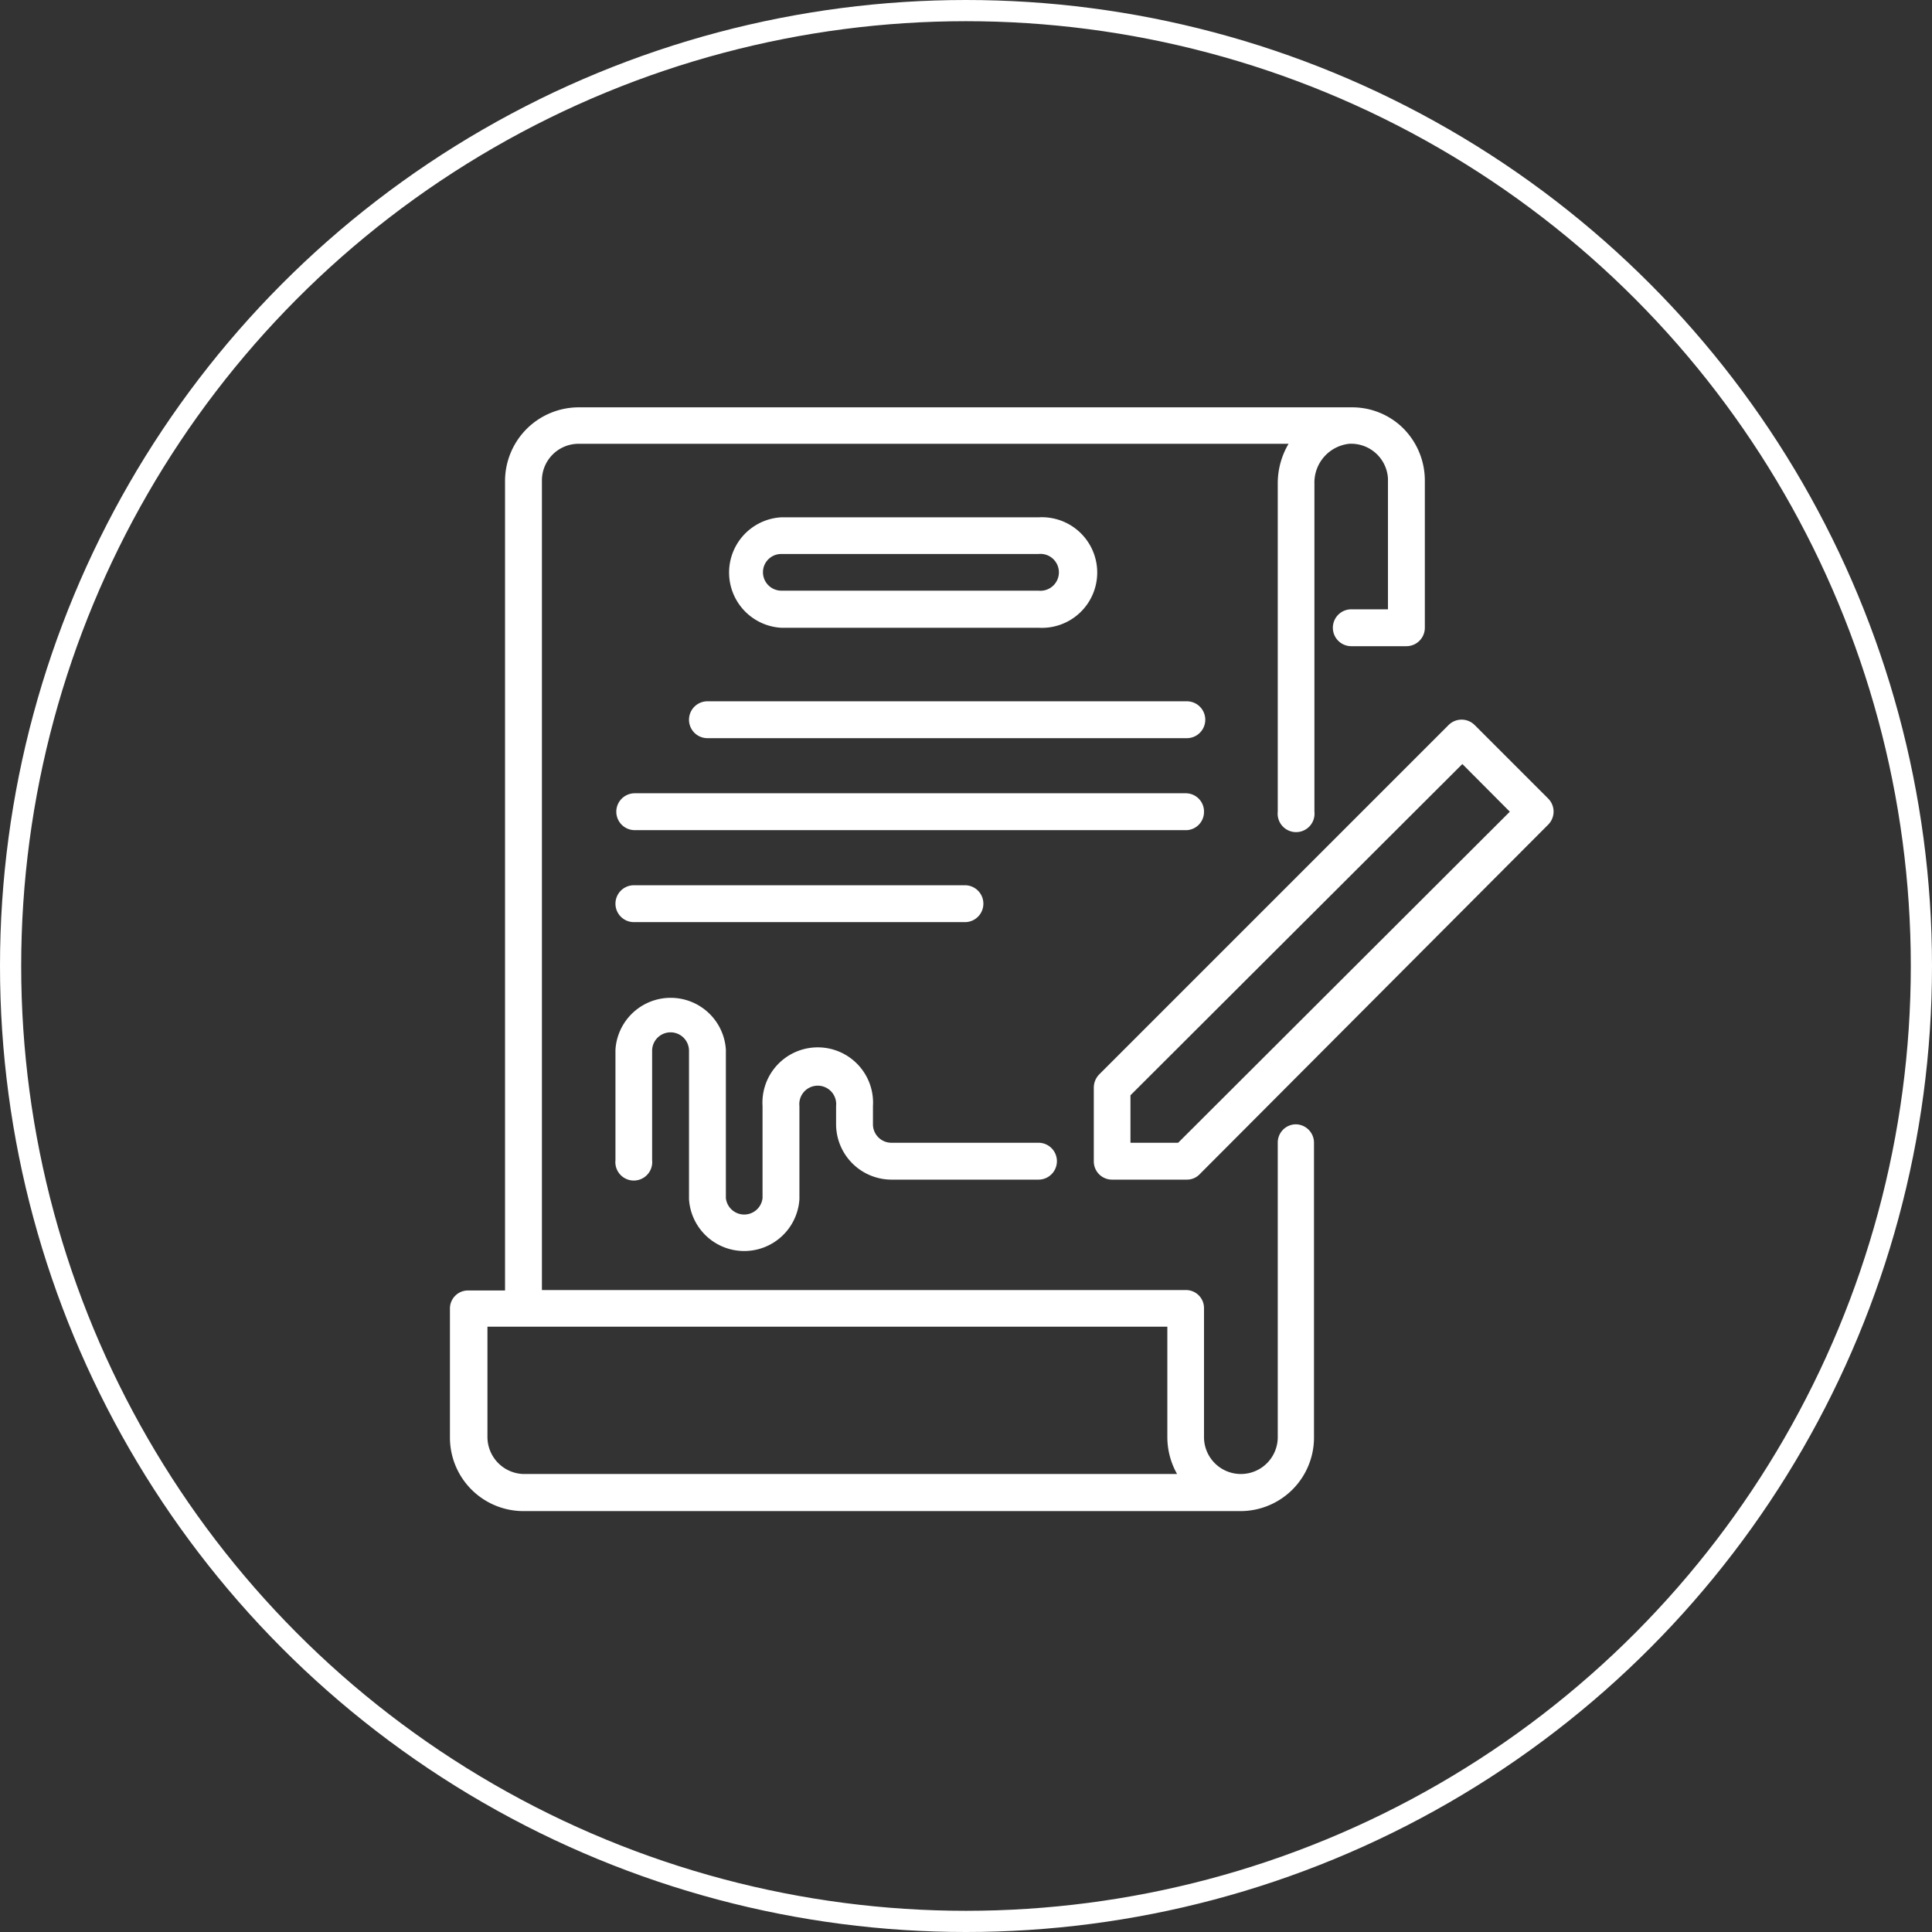 <svg xmlns="http://www.w3.org/2000/svg" viewBox="0 0 91.16 91.16"><rect x="0" y="0" width="91.16" height="91.16" fill="#333333" stroke="none"/><defs><style>.cls-1{fill:none;stroke:#fff;stroke-miterlimit:10;}.cls-2{fill:#fff;}</style></defs><g id="圖層_2" data-name="圖層 2"><g id="圖層_1-2" data-name="圖層 1"><circle class="cls-1" cx="45.58" cy="45.58" r="45.08"/><path class="cls-2" d="M73.05,37.68l-3.47-3.47a.87.87,0,0,0-1.23,0h0L51.86,50.7a.9.9,0,0,0-.25.62v3.47a.86.86,0,0,0,.86.87H56a.83.83,0,0,0,.61-.26L73.05,38.91a.87.87,0,0,0,0-1.23ZM55.59,53.92H53.34V51.68L69,36.05l2.24,2.25Z"/><path class="cls-2" d="M61.15,53.05a.86.86,0,0,0-.86.87V67.81a1.74,1.74,0,0,1-3.48,0V61.73a.85.85,0,0,0-.86-.86H25.57V22.67a1.73,1.73,0,0,1,1.73-1.73H60.8a3.66,3.66,0,0,0-.51,1.88V38.3a.87.87,0,1,0,1.73,0V22.82a1.84,1.84,0,0,1,1.64-1.88,1.74,1.74,0,0,1,1.83,1.64v6.17H63.76a.87.87,0,0,0,0,1.74h2.6a.87.87,0,0,0,.87-.87V22.67a3.49,3.49,0,0,0-1.08-2.52,3.43,3.43,0,0,0-2.3-.93l-.09,0H27.3a3.48,3.48,0,0,0-3.47,3.47v38.2H22.09a.85.85,0,0,0-.86.86v6.08a3.47,3.47,0,0,0,3.47,3.47H58.55A3.47,3.47,0,0,0,62,67.81V53.92A.87.87,0,0,0,61.15,53.05ZM24.7,69.55A1.75,1.75,0,0,1,23,67.81V62.6H55.08v5.21a3.54,3.54,0,0,0,.46,1.74Z"/><path class="cls-2" d="M42.06,55.66H49a.87.87,0,1,0,0-1.74H42.06a.87.87,0,0,1-.87-.87v-.86a2.61,2.61,0,1,0-5.21,0v4.34a.87.87,0,0,1-1.73,0v-7a2.61,2.61,0,0,0-5.21,0v5.21a.87.87,0,1,0,1.73,0V49.58a.87.87,0,1,1,1.74,0v7a2.61,2.61,0,0,0,5.21,0V52.19a.87.87,0,1,1,1.73,0v.86A2.62,2.62,0,0,0,42.06,55.66Z"/><path class="cls-2" d="M49,29.62a2.61,2.61,0,1,0,0-5.21H36.85a2.61,2.61,0,0,0,0,5.21ZM36,27a.86.86,0,0,1,.87-.86H49a.87.87,0,1,1,0,1.73H36.85A.87.87,0,0,1,36,27Z"/><path class="cls-2" d="M56,33.09H33.38a.87.87,0,1,0,0,1.74H56a.87.87,0,0,0,0-1.74Z"/><path class="cls-2" d="M56.81,38.3a.86.86,0,0,0-.86-.87h-26a.87.87,0,1,0,0,1.74H56A.86.86,0,0,0,56.81,38.3Z"/><path class="cls-2" d="M45.53,43.51a.87.87,0,0,0,0-1.74H29.91a.87.87,0,0,0,0,1.74Z"/></g></g></svg>